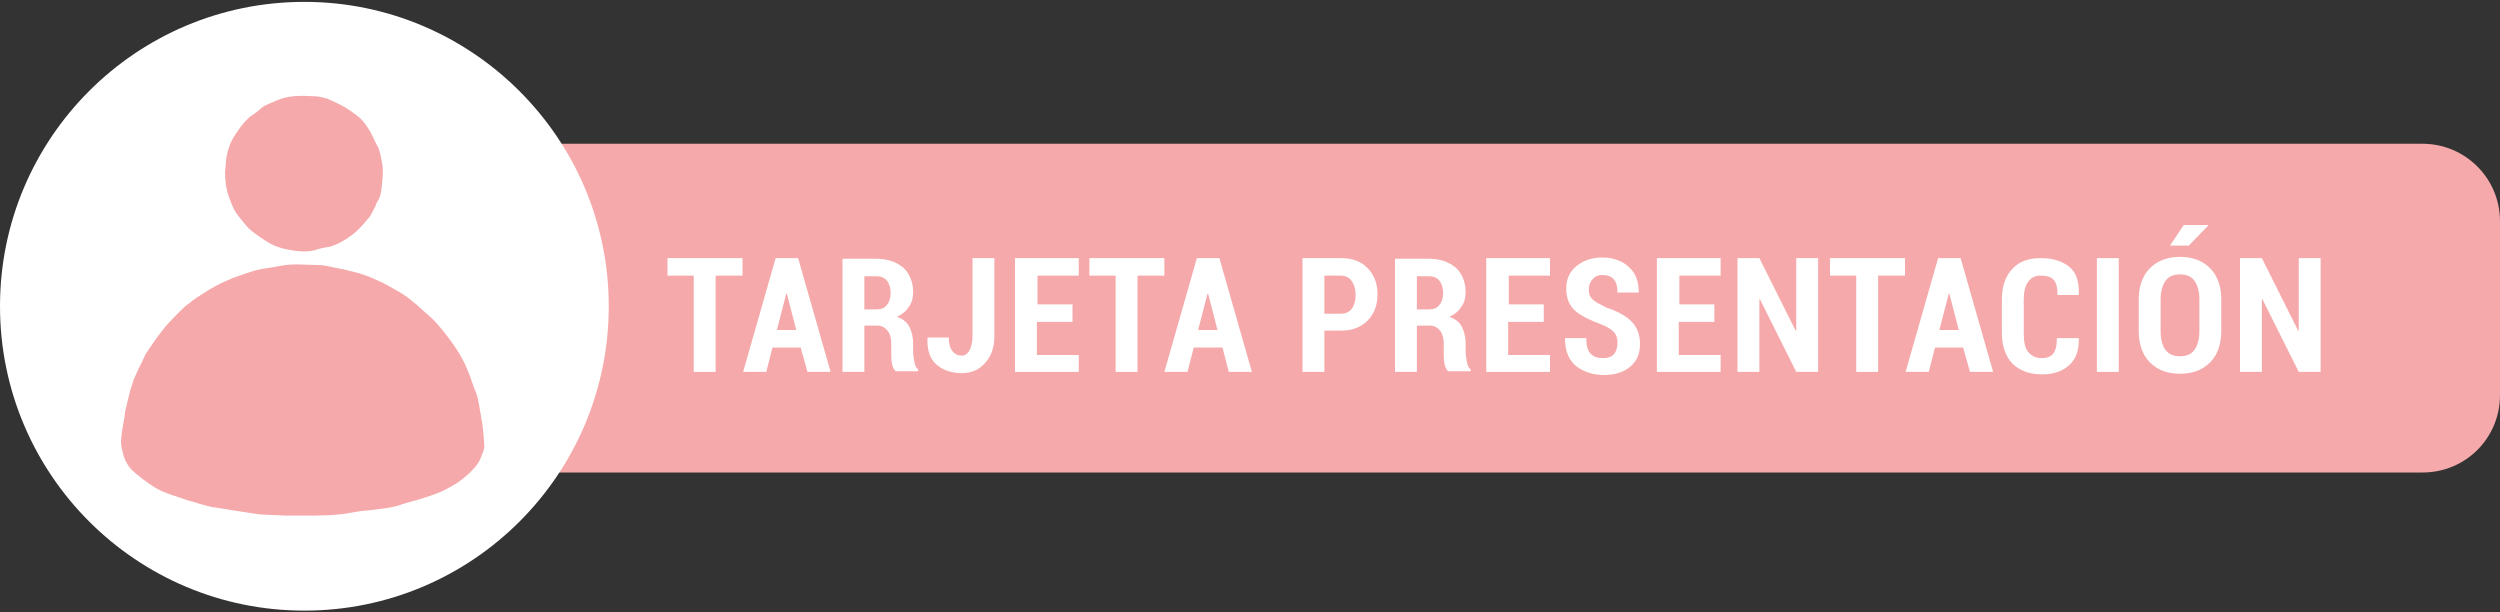 <?xml version="1.0" encoding="utf-8"?>
<!-- Generator: Adobe Illustrator 24.2.3, SVG Export Plug-In . SVG Version: 6.00 Build 0)  -->
<svg version="1.1" id="Capa_1" xmlns="http://www.w3.org/2000/svg" xmlns:xlink="http://www.w3.org/1999/xlink" x="0px" y="0px"
	 viewBox="0 0 400 98" style="enable-background:new 0 0 400 98;" xml:space="preserve">
<rect x="0" y="0" width="400" height="98" fill="#333333" stroke="none"/>
<style type="text/css">
	.st0{fill:#F6A9AA;}
	.st1{fill:#FFFFFF;}
</style>
<path class="st0" d="M387.6,75.6H82.7c-6.8,0-12.4-5.5-12.4-12.4V35.4c0-6.8,5.5-12.4,12.4-12.4h304.9c6.8,0,12.4,5.5,12.4,12.4
	v27.8C400,70.1,394.5,75.6,387.6,75.6z"/>
<circle class="st0" cx="48.3" cy="47.9" r="41.9"/>
<g>
	<g>
		<path class="st1" d="M118.8,44.1h-4.3v15.4H111V44.1h-4.2v-2.8h12V44.1z"/>
		<path class="st1" d="M128.1,55.6h-4.5l-1,3.9h-3.7l5.2-18.2h3.6l5.2,18.2h-3.7L128.1,55.6z M124.3,52.8h3.1l-1.5-5.8h-0.1
			L124.3,52.8z"/>
		<path class="st1" d="M138.3,52.2v7.3h-3.5V41.4h5.4c1.8,0,3.2,0.5,4.3,1.4c1,0.9,1.6,2.3,1.6,3.9c0,0.9-0.2,1.8-0.7,2.4
			c-0.4,0.7-1.1,1.2-1.9,1.6c0.9,0.3,1.6,0.8,2,1.6s0.6,1.6,0.6,2.7v1.3c0,0.5,0.1,1,0.2,1.6s0.3,1,0.6,1.2v0.3h-3.6
			c-0.3-0.3-0.5-0.7-0.6-1.3s-0.1-1.2-0.1-1.8v-1.3c0-0.9-0.2-1.6-0.6-2.1c-0.4-0.5-0.9-0.8-1.6-0.8H138.3z M138.3,49.5h1.9
			c0.8,0,1.3-0.2,1.7-0.7c0.4-0.5,0.6-1.1,0.6-1.9c0-0.8-0.2-1.5-0.6-2c-0.4-0.5-1-0.7-1.7-0.7h-1.9V49.5z"/>
		<path class="st1" d="M155.6,41.3h3.5v12.5c0,1.8-0.5,3.2-1.5,4.3c-1,1.1-2.2,1.6-3.7,1.6c-1.7,0-3.1-0.5-4.1-1.4
			c-1-0.9-1.5-2.3-1.4-4.2l0-0.1h3.4c0,1,0.2,1.7,0.6,2.2s0.9,0.7,1.5,0.7c0.5,0,0.9-0.3,1.2-0.8c0.3-0.6,0.5-1.3,0.5-2.3V41.3z"/>
		<path class="st1" d="M171.5,51.5h-5.6v5.3h6.7v2.7h-10.2V41.3h10.2v2.8h-6.6v4.6h5.6V51.5z"/>
		<path class="st1" d="M186.2,44.1H182v15.4h-3.5V44.1h-4.2v-2.8h12V44.1z"/>
		<path class="st1" d="M195.6,55.6H191l-1,3.9h-3.7l5.2-18.2h3.6l5.2,18.2h-3.7L195.6,55.6z M191.7,52.8h3.1l-1.5-5.8h-0.1
			L191.7,52.8z"/>
		<path class="st1" d="M211.9,52.9v6.6h-3.5V41.3h6.1c1.8,0,3.3,0.5,4.3,1.6c1.1,1.1,1.6,2.5,1.6,4.2c0,1.7-0.5,3.1-1.6,4.2
			s-2.5,1.6-4.3,1.6H211.9z M211.9,50.2h2.6c0.8,0,1.4-0.3,1.8-0.8c0.4-0.6,0.6-1.3,0.6-2.2c0-0.9-0.2-1.6-0.6-2.2s-1-0.9-1.8-0.9
			h-2.6V50.2z"/>
		<path class="st1" d="M226.7,52.2v7.3h-3.5V41.4h5.4c1.8,0,3.2,0.5,4.3,1.4c1,0.9,1.6,2.3,1.6,3.9c0,0.9-0.2,1.8-0.7,2.4
			c-0.4,0.7-1.1,1.2-1.9,1.6c0.9,0.3,1.6,0.8,2,1.6s0.6,1.6,0.6,2.7v1.3c0,0.5,0.1,1,0.2,1.6c0.1,0.6,0.3,1,0.6,1.2v0.3h-3.6
			c-0.3-0.3-0.5-0.7-0.6-1.3s-0.1-1.2-0.1-1.8v-1.3c0-0.9-0.2-1.6-0.6-2.1s-0.9-0.8-1.6-0.8H226.7z M226.7,49.5h1.9
			c0.8,0,1.3-0.2,1.7-0.7s0.6-1.1,0.6-1.9c0-0.8-0.2-1.5-0.6-2c-0.4-0.5-1-0.7-1.7-0.7h-1.9V49.5z"/>
		<path class="st1" d="M246.9,51.5h-5.6v5.3h6.7v2.7h-10.2V41.3H248v2.8h-6.6v4.6h5.6V51.5z"/>
		<path class="st1" d="M258.8,54.8c0-0.7-0.2-1.3-0.6-1.7c-0.4-0.4-1-0.8-2-1.2c-1.9-0.7-3.3-1.4-4.2-2.2c-0.9-0.8-1.4-2-1.4-3.5
			c0-1.5,0.5-2.7,1.6-3.6c1.1-0.9,2.4-1.4,4.1-1.4c1.8,0,3.2,0.5,4.3,1.5s1.6,2.3,1.6,4l0,0.1h-3.4c0-0.9-0.2-1.7-0.6-2.1
			c-0.4-0.5-1-0.7-1.8-0.7c-0.7,0-1.2,0.2-1.6,0.7c-0.4,0.4-0.6,1-0.6,1.7c0,0.6,0.2,1.1,0.6,1.5c0.4,0.4,1.2,0.8,2.2,1.3
			c1.8,0.6,3.1,1.3,4,2.2c0.9,0.9,1.4,2.1,1.4,3.6c0,1.6-0.5,2.8-1.6,3.7c-1.1,0.9-2.5,1.3-4.2,1.3c-1.7,0-3.2-0.5-4.4-1.4
			c-1.2-1-1.8-2.4-1.8-4.4l0-0.1h3.4c0,1.1,0.2,2,0.7,2.5c0.5,0.5,1.1,0.7,2,0.7c0.8,0,1.3-0.2,1.7-0.6S258.8,55.5,258.8,54.8z"/>
		<path class="st1" d="M274.2,51.5h-5.6v5.3h6.7v2.7h-10.2V41.3h10.2v2.8h-6.6v4.6h5.6V51.5z"/>
		<path class="st1" d="M290.9,59.5h-3.5l-5.8-11.6l-0.1,0v11.6H278V41.3h3.5l5.8,11.6l0.1,0V41.3h3.5V59.5z"/>
		<path class="st1" d="M304.8,44.1h-4.3v15.4H297V44.1h-4.2v-2.8h12V44.1z"/>
		<path class="st1" d="M314.1,55.6h-4.5l-1,3.9h-3.7l5.2-18.2h3.6l5.2,18.2h-3.7L314.1,55.6z M310.3,52.8h3.1l-1.5-5.8h-0.1
			L310.3,52.8z"/>
		<path class="st1" d="M332.6,53.9L332.6,53.9c0.1,2-0.4,3.5-1.5,4.5s-2.5,1.5-4.4,1.5c-2,0-3.5-0.6-4.7-1.7
			c-1.1-1.2-1.7-2.8-1.7-4.9v-5.4c0-2.1,0.6-3.8,1.7-4.9c1.1-1.2,2.6-1.7,4.5-1.7c2,0,3.5,0.5,4.6,1.4s1.6,2.4,1.5,4.4l0,0.1h-3.4
			c0-1.2-0.2-2-0.6-2.4c-0.4-0.5-1.1-0.7-2.1-0.7c-0.9,0-1.5,0.3-2,1s-0.7,1.6-0.7,2.9v5.4c0,1.3,0.2,2.3,0.7,2.9s1.2,1,2.1,1
			c0.9,0,1.5-0.2,1.9-0.7s0.6-1.3,0.6-2.5H332.6z"/>
		<path class="st1" d="M339,59.5h-3.5V41.3h3.5V59.5z"/>
		<path class="st1" d="M355.4,53c0,2.1-0.6,3.8-1.8,5c-1.2,1.2-2.8,1.8-4.8,1.8s-3.6-0.6-4.8-1.8c-1.2-1.2-1.8-2.9-1.8-5v-5.1
			c0-2.1,0.6-3.8,1.8-5c1.2-1.2,2.8-1.8,4.8-1.8c2,0,3.6,0.6,4.8,1.8c1.2,1.2,1.8,2.9,1.8,5V53z M351.9,47.9c0-1.3-0.3-2.3-0.8-3
			c-0.5-0.7-1.3-1-2.3-1c-1,0-1.8,0.3-2.3,1c-0.5,0.7-0.8,1.7-0.8,3V53c0,1.3,0.3,2.4,0.8,3c0.5,0.7,1.3,1,2.3,1c1,0,1.8-0.3,2.3-1
			c0.5-0.7,0.8-1.7,0.8-3V47.9z M349.4,36h3.9l0,0.1l-3.1,3.2h-3L349.4,36z"/>
		<path class="st1" d="M371.3,59.5h-3.5L362,47.9l-0.1,0v11.6h-3.5V41.3h3.5l5.8,11.6l0.1,0V41.3h3.5V59.5z"/>
	</g>
</g>
<path class="st1" d="M48.7,0.3C21.8,0.3,0,22.1,0,49s21.8,48.7,48.7,48.7c26.9,0,48.7-21.8,48.7-48.7S75.5,0.3,48.7,0.3z M36.3,24.8
	c0.2-0.9,0.5-1.9,1-2.7c0.8-1.3,1.6-2.5,2.8-3.5c0.6-0.4,1.2-0.8,1.7-1.3c0.7-0.6,1.6-0.8,2.4-1.2c2-0.9,4-0.8,6.1-0.7
	c0.7,0,1.4,0.2,2.1,0.4c0.9,0.4,1.8,0.8,2.7,1.3c0.8,0.5,1.7,1.1,2.4,1.7c0.7,0.6,1.2,1.4,1.7,2.2c0.4,0.7,0.7,1.5,1.1,2.2
	c0.5,0.8,0.6,1.8,0.8,2.7c0.3,1.3,0.1,2.5,0,3.8c-0.1,0.9-0.2,1.8-0.7,2.5c-0.2,0.3-0.3,0.8-0.5,1.1c-0.3,0.6-0.6,1.3-1.1,1.8
	c-0.8,0.9-1.5,1.8-2.5,2.5c-0.9,0.7-1.9,1.3-3,1.7c-0.4,0.2-0.8,0.2-1.3,0.3c-0.5,0.1-1,0.2-1.5,0.4c-1.5,0.4-3.1,0.2-4.6-0.1
	c-1-0.2-1.9-0.5-2.8-1c-1-0.6-2-1.3-2.9-2c-0.5-0.4-0.9-0.9-1.3-1.4c-0.5-0.6-1-1.2-1.4-1.9c-0.3-0.6-0.6-1.3-0.8-1.9
	c-0.5-1.3-0.7-2.7-0.7-4.2C36.1,26.9,36.1,25.8,36.3,24.8z M76.9,73.3c-0.4,1-1.1,1.7-1.8,2.4c-0.8,0.7-1.6,1.4-2.5,1.9
	c-0.7,0.4-1.4,0.8-2.1,1.1c-0.9,0.4-1.9,0.7-2.8,1c-1.1,0.4-2.3,0.6-3.4,1c-1.3,0.5-2.6,0.6-4,0.8c-1.3,0.2-2.6,0.2-3.9,0.5
	c-2.6,0.5-5.2,0.5-7.9,0.5c-0.9,0-1.9,0-2.8,0c-1.4-0.1-2.8-0.1-4.2-0.2c-1.5-0.2-3.1-0.5-4.6-0.7c-1-0.2-2-0.3-3.1-0.5
	c-0.8-0.2-1.7-0.4-2.5-0.7c-0.4-0.1-0.7-0.2-1.1-0.3c-1-0.3-2-0.7-3-1c-0.8-0.3-1.6-0.6-2.4-1.1c-0.7-0.4-1.3-0.9-1.9-1.3
	c-0.6-0.5-1.3-1-1.9-1.6c-0.7-0.8-1.2-1.8-1.4-2.9c-0.2-0.7-0.3-1.4-0.2-2.1c0.1-1.1,0.3-2.2,0.5-3.3c0.1-0.6,0.1-1.1,0.3-1.7
	c0.2-0.8,0.4-1.7,0.6-2.5c0.2-0.6,0.4-1.3,0.6-1.9c0.5-1.1,1-2.2,1.5-3.2c0.2-0.4,0.4-0.9,0.7-1.3c0.4-0.6,0.9-1.3,1.3-1.9
	c0.6-0.8,1.1-1.5,1.7-2.2c0.7-0.8,1.4-1.5,2.1-2.2c0.5-0.5,1-1,1.6-1.4c0.7-0.6,1.5-1.1,2.3-1.6c1.2-0.8,2.5-1.5,3.9-2.1
	c1.1-0.5,2.2-0.8,3.3-1.2c1.6-0.6,3.2-0.7,4.8-1c2.1-0.5,4.2-0.2,6.3-0.2c0.8,0,1.7,0.2,2.5,0.4c0.5,0.1,1,0.2,1.6,0.3
	c0.8,0.2,1.6,0.4,2.4,0.6c0.8,0.3,1.6,0.5,2.4,0.9c0.7,0.3,1.4,0.6,2.1,1c1.1,0.6,2.2,1.2,3.2,1.9c1.2,0.9,2.3,1.9,3.4,2.9
	c1.3,1.1,2.3,2.4,3.3,3.7c0.8,1.1,1.6,2.2,2.2,3.4c0.4,0.7,0.7,1.4,1,2.2c0.4,0.9,0.6,1.8,1,2.7c0.6,1.4,0.7,2.9,1,4.4
	c0.3,1.5,0.4,3.1,0.5,4.7C77.5,71.8,77.2,72.6,76.9,73.3z"/>
</svg>
